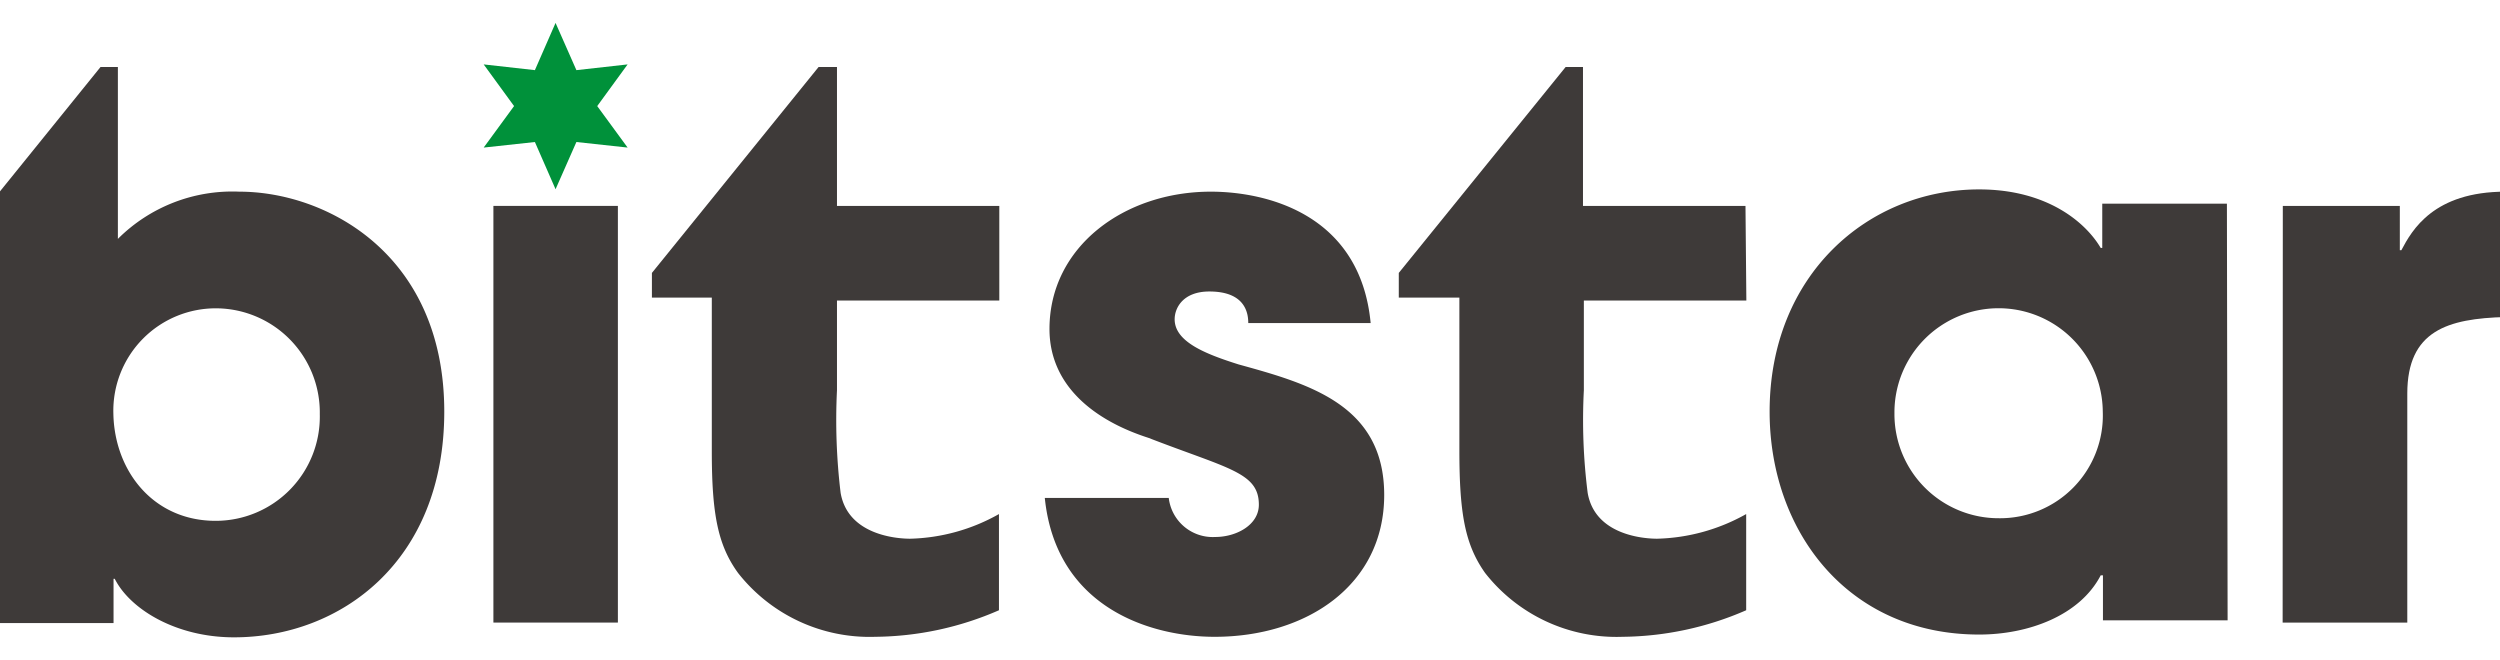 <svg id="レイヤー_1" data-name="レイヤー 1" xmlns="http://www.w3.org/2000/svg" viewBox="0 0 144 38"><defs><style>.cls-1{fill:#00913a;}.cls-2{fill:#3e3a39;}</style></defs><polygon class="cls-1" points="32 1.32 33.2 4.04 36.15 3.71 34.4 6.11 36.15 8.5 33.2 8.18 32 10.9 30.81 8.18 27.86 8.5 29.61 6.11 27.86 3.71 30.81 4.04 32 1.32"/><path class="cls-2" d="M71.9,18.61c0-.52-.13-1.82-2.24-1.82-1.52,0-2,.95-2,1.6,0,1.3,1.78,2,3.68,2.6,4.06,1.12,8.39,2.33,8.39,7.52s-4.46,8.17-9.77,8.17c-3.64,0-9.13-1.64-9.78-8h7.14A2.55,2.55,0,0,0,70,30.93c1.21,0,2.51-.69,2.51-1.86,0-1.86-1.77-2.07-6.36-3.85-3.11-1-5.7-3-5.7-6.27,0-4.75,4.32-7.91,9.29-7.91,3.16,0,8.61,1.26,9.21,7.57Z"/><path class="cls-2" d="M128.31,35.73h-7.18V33.14H121c-1.21,2.33-4.19,3.41-7,3.41-7.61,0-12.07-6-12.07-12.84,0-7.87,5.67-12.8,12.07-12.8,3.93,0,6.14,1.91,7,3.37h.09V11.73h7.18Zm-13.19-5.88a5.92,5.92,0,0,0,6-6.14,6,6,0,1,0-12,.09A6,6,0,0,0,115.12,29.85Z"/><path class="cls-2" d="M131.49,11.86h6.74v2.55h.09c.61-1.16,1.86-3.37,6-3.37v7.22c-3.33.09-5.66.78-5.66,4.41V35.86h-7.18Z"/><path class="cls-2" d="M57.56,17.31H48.21v5.17a34.92,34.92,0,0,0,.21,5.91c.42,2.43,3.23,2.64,4,2.64a10.93,10.93,0,0,0,5.12-1.42v5.54a18.13,18.13,0,0,1-7.13,1.53A9.63,9.63,0,0,1,42.51,33C41.35,31.4,41,29.61,41,26V17.14H37.55V15.72l9.6-11.86h1.06v8h9.35Z"/><path class="cls-2" d="M100.59,17.31H91.23v5.17a33.34,33.34,0,0,0,.22,5.91c.42,2.43,3.22,2.64,4,2.64a11,11,0,0,0,5.13-1.42v5.54a18.18,18.18,0,0,1-7.13,1.53A9.61,9.61,0,0,1,85.54,33c-1.16-1.64-1.48-3.43-1.48-7.08V17.14H80.57V15.72L90.18,3.86h1v8h9.36Z"/><path class="cls-2" d="M-.33,11.43,5.79,3.86h1v9.9a9.33,9.33,0,0,1,7-2.72c5,0,11.8,3.59,11.8,12.67,0,8.65-6,13-12.11,13-3.37,0-6-1.64-6.87-3.37H6.54v2.55H-.33ZM12.42,30a6,6,0,0,0,6-6.14,6,6,0,0,0-5.89-6.1,5.9,5.9,0,0,0-6,6.06C6.59,27.13,8.83,30,12.42,30Z"/><path class="cls-2" d="M35.59,35.86H28.42v-24h7.17Z"/></svg>